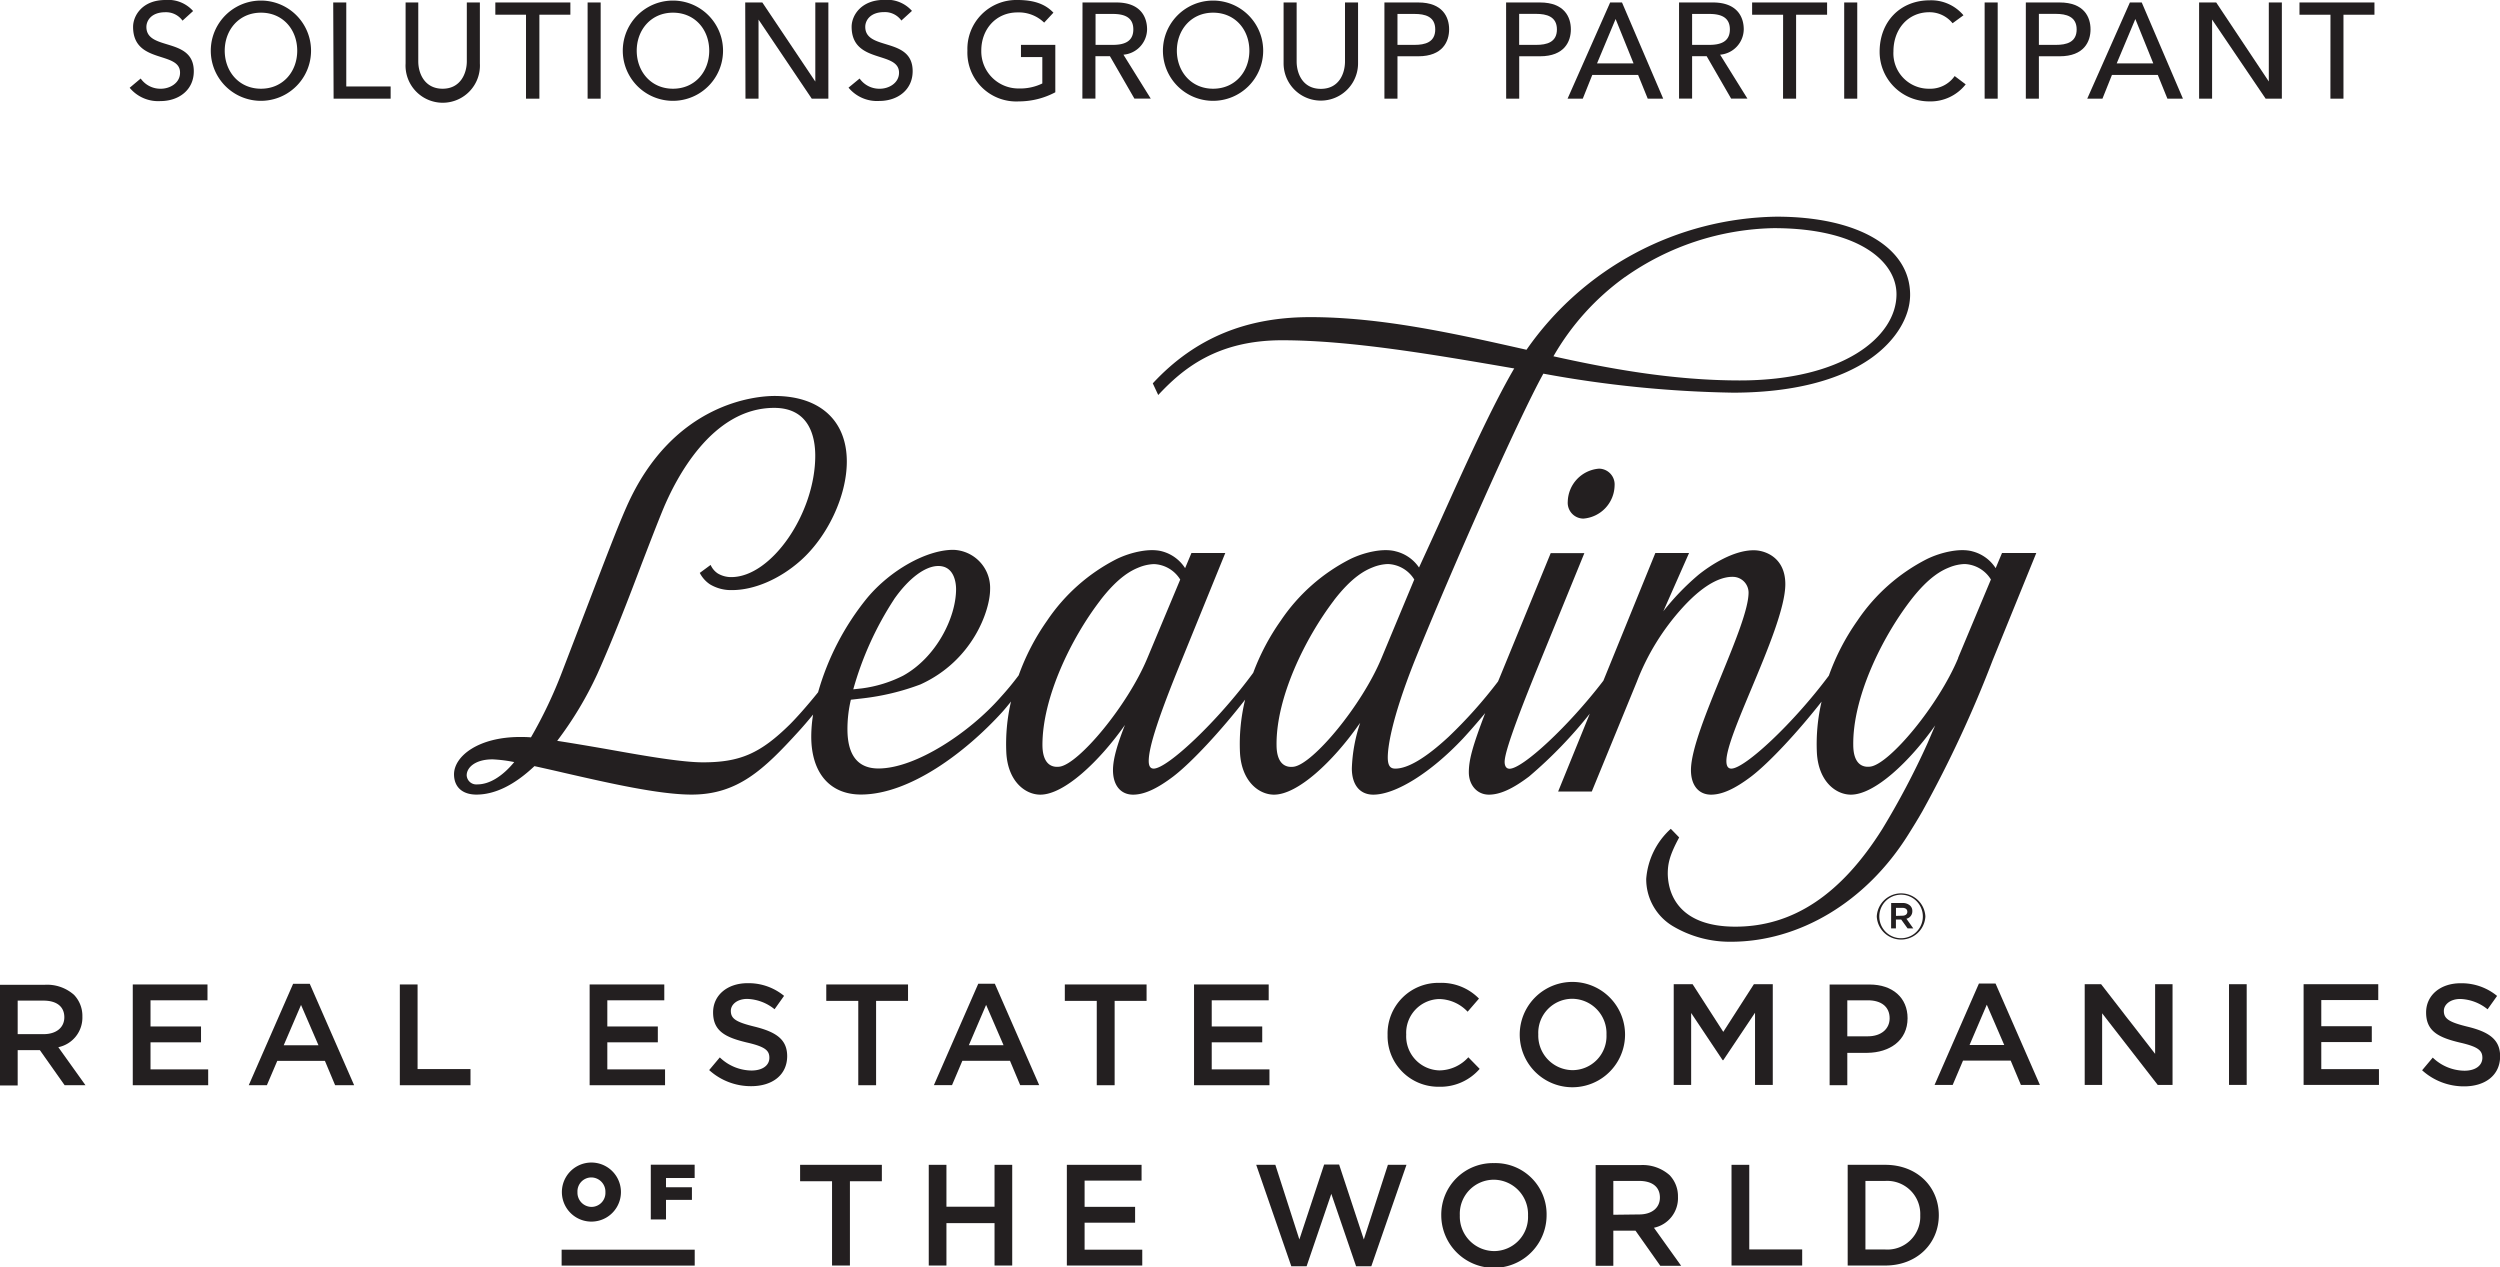 <svg id="Layer_1" data-name="Layer 1" xmlns="http://www.w3.org/2000/svg" viewBox="0 0 394.48 199.97"><defs><style>.cls-1{fill:#231f20;}</style></defs><title>logo-partner-lre-hor-black</title><path class="cls-1" d="M2.79,165.7h3.5l3.91,5.54h3.29l-4.29-6A4.77,4.77,0,0,0,13,160.41v0a4.8,4.8,0,0,0-1.32-3.43,6.4,6.4,0,0,0-4.59-1.59H0v15.89H2.79Zm0-7.81H6.86c2.07,0,3.29.93,3.29,2.63v0c0,1.61-1.27,2.66-3.27,2.66H2.79Z"/><polygon class="cls-1" points="32.85 168.74 23.75 168.74 23.75 164.47 31.72 164.47 31.72 161.97 23.75 161.97 23.75 157.84 32.74 157.84 32.74 155.34 20.95 155.34 20.95 171.24 32.85 171.24 32.85 168.74"/><path class="cls-1" d="M43.75,167.4h7.52l1.61,3.84h3l-7-16H46.25l-7,16h2.86Zm3.75-8.83,2.75,6.36H44.77Z"/><polygon class="cls-1" points="74.24 168.69 65.89 168.69 65.89 155.34 63.09 155.34 63.09 171.24 74.24 171.24 74.24 168.69"/><polygon class="cls-1" points="104.82 157.84 104.82 155.34 93.04 155.34 93.04 171.24 104.94 171.24 104.94 168.74 95.83 168.74 95.83 164.47 103.8 164.47 103.8 161.97 95.83 161.97 95.83 157.84 104.82 157.84"/><path class="cls-1" d="M119.09,162c-3-.73-3.77-1.27-3.77-2.5v0c0-1,1-1.88,2.59-1.88a7.21,7.21,0,0,1,4.31,1.63l1.5-2.11a8.8,8.8,0,0,0-5.77-2c-3.16,0-5.43,1.88-5.43,4.61v0c0,2.93,1.91,3.93,5.29,4.74,3,.68,3.59,1.3,3.59,2.43v0c0,1.2-1.09,2-2.82,2a7.32,7.32,0,0,1-5-2.07l-1.68,2a9.79,9.79,0,0,0,6.63,2.54c3.34,0,5.68-1.77,5.68-4.75v0C124.2,164,122.45,162.84,119.09,162Z"/><polygon class="cls-1" points="130.38 157.93 135.43 157.93 135.43 171.24 138.24 171.24 138.24 157.93 143.28 157.93 143.28 155.34 130.38 155.34 130.38 157.93"/><path class="cls-1" d="M154.36,155.23l-7,16h2.86l1.63-3.84h7.52l1.61,3.84h3l-7-16Zm-1.48,9.69,2.72-6.36,2.75,6.36Z"/><polygon class="cls-1" points="168.02 157.93 173.06 157.93 173.06 171.24 175.88 171.24 175.88 157.93 180.92 157.93 180.92 155.34 168.02 155.34 168.02 157.93"/><polygon class="cls-1" points="200.19 157.84 200.19 155.34 188.41 155.34 188.41 171.24 200.31 171.24 200.31 168.74 191.2 168.74 191.2 164.47 199.17 164.47 199.17 161.97 191.2 161.97 191.2 157.84 200.19 157.84"/><path class="cls-1" d="M231.69,166.83a6.23,6.23,0,0,1-4.56,2.07,5.38,5.38,0,0,1-5.24-5.65v0a5.34,5.34,0,0,1,5.24-5.61,6.32,6.32,0,0,1,4.45,2l1.79-2.07a8.28,8.28,0,0,0-6.22-2.48,8,8,0,0,0-8.2,8.22v0a8,8,0,0,0,8.08,8.17,8.2,8.2,0,0,0,6.45-2.82Z"/><path class="cls-1" d="M256.42,163.25v0a8.31,8.31,0,0,0-16.62,0v0a8.31,8.31,0,0,0,16.62,0Zm-2.93,0a5.37,5.37,0,0,1-5.36,5.61,5.45,5.45,0,0,1-5.4-5.65v0a5.37,5.37,0,0,1,5.36-5.61,5.45,5.45,0,0,1,5.4,5.65Z"/><polygon class="cls-1" points="276.93 171.19 279.73 171.19 279.73 155.3 276.75 155.3 271.92 162.82 267.08 155.3 264.1 155.3 264.1 171.19 266.85 171.19 266.85 159.84 271.82 167.29 271.92 167.29 276.93 159.8 276.93 171.19"/><path class="cls-1" d="M301,160.66v0c0-3.2-2.34-5.31-6-5.31H288.7v15.89h2.79v-5.11h3.16C298.14,166.09,301,164.22,301,160.66Zm-9.51-2.82h3.25c2.09,0,3.43,1,3.43,2.84v0c0,1.66-1.32,2.84-3.43,2.84h-3.25Z"/><path class="cls-1" d="M312.26,155.19l-7,16h2.86l1.63-3.84h7.52l1.61,3.84h3l-7-16Zm-1.48,9.7,2.72-6.36,2.75,6.36Z"/><polygon class="cls-1" points="331.7 159.89 340.47 171.19 342.81 171.19 342.81 155.3 340.06 155.3 340.06 166.29 331.54 155.3 328.95 155.3 328.95 171.19 331.7 171.19 331.7 159.89"/><rect class="cls-1" x="351.72" y="155.3" width="2.79" height="15.89"/><polygon class="cls-1" points="375.38 168.7 366.28 168.7 366.28 164.43 374.25 164.43 374.25 161.93 366.28 161.93 366.28 157.8 375.27 157.8 375.27 155.3 363.49 155.3 363.49 171.19 375.38 171.19 375.38 168.7"/><path class="cls-1" d="M388.87,168.95a7.32,7.32,0,0,1-5-2.07l-1.68,2a9.8,9.8,0,0,0,6.63,2.54c3.34,0,5.68-1.77,5.68-4.75v0c0-2.63-1.75-3.84-5.11-4.66-3-.73-3.77-1.27-3.77-2.5v0c0-1,1-1.88,2.59-1.88a7.21,7.21,0,0,1,4.31,1.63l1.5-2.11a8.81,8.81,0,0,0-5.77-2c-3.16,0-5.43,1.88-5.43,4.61v0c0,2.93,1.91,3.93,5.29,4.74,3,.68,3.59,1.29,3.59,2.43v0C391.68,168.15,390.59,168.95,388.87,168.95Z"/><polygon class="cls-1" points="126.25 186.39 131.29 186.39 131.29 199.69 134.11 199.69 134.11 186.39 139.15 186.39 139.15 183.8 126.25 183.8 126.25 186.39"/><polygon class="cls-1" points="156.93 190.41 149.34 190.41 149.34 183.8 146.55 183.8 146.55 199.69 149.34 199.69 149.34 193 156.93 193 156.93 199.69 159.72 199.69 159.72 183.8 156.93 183.8 156.93 190.41"/><polygon class="cls-1" points="171.14 192.93 179.11 192.93 179.11 190.43 171.14 190.43 171.14 186.29 180.13 186.29 180.13 183.8 168.34 183.8 168.34 199.69 180.24 199.69 180.24 197.19 171.14 197.19 171.14 192.93"/><polygon class="cls-1" points="215.2 195.58 211.3 183.75 208.94 183.75 205.03 195.58 201.24 183.8 198.22 183.8 203.76 199.81 206.17 199.81 210.07 188.38 213.98 199.81 216.38 199.81 221.93 183.8 219 183.8 215.2 195.58"/><path class="cls-1" d="M235.75,183.53a8.14,8.14,0,0,0-8.33,8.22v0a8.31,8.31,0,0,0,16.62,0v0A8.07,8.07,0,0,0,235.75,183.53Zm5.36,8.27a5.37,5.37,0,0,1-5.36,5.61,5.45,5.45,0,0,1-5.4-5.65v0a5.37,5.37,0,0,1,5.36-5.61,5.44,5.44,0,0,1,5.4,5.65Z"/><path class="cls-1" d="M264.77,188.86v0a4.81,4.81,0,0,0-1.32-3.43,6.4,6.4,0,0,0-4.59-1.59h-7.08v15.89h2.79v-5.54h3.5l3.91,5.54h3.29l-4.29-6A4.77,4.77,0,0,0,264.77,188.86Zm-10.2,2.82v-5.34h4.06c2.07,0,3.29.93,3.29,2.63v0c0,1.61-1.27,2.66-3.27,2.66Z"/><polygon class="cls-1" points="276.02 183.8 273.22 183.8 273.22 199.69 284.37 199.69 284.37 197.15 276.02 197.15 276.02 183.8"/><path class="cls-1" d="M297.48,183.8h-5.93v15.89h5.93c5,0,8.45-3.47,8.45-7.95v0C305.92,187.23,302.47,183.8,297.48,183.8Zm5.52,8a5.18,5.18,0,0,1-5.52,5.36h-3.13V186.34h3.13a5.22,5.22,0,0,1,5.52,5.4Z"/><path class="cls-1" d="M88.66,188.1v0a4.66,4.66,0,0,0,9.32,0v0a4.66,4.66,0,0,0-9.32,0Zm2.46,0a2.2,2.2,0,0,1,2.19-2.31,2.25,2.25,0,0,1,2.22,2.34v0a2.21,2.21,0,0,1-2.2,2.31,2.24,2.24,0,0,1-2.21-2.33Z"/><polygon class="cls-1" points="109.61 185.88 109.61 183.78 102.69 183.78 102.69 192.42 105.09 192.42 105.09 189.33 109.18 189.33 109.18 187.34 105.09 187.34 105.09 185.88 109.61 185.88"/><rect class="cls-1" x="88.62" y="197.19" width="21" height="2.51"/><path class="cls-1" d="M247.38,79.16a2.49,2.49,0,0,0,2.46,2.67,5.34,5.34,0,0,0,4.93-5.21,2.49,2.49,0,0,0-2.46-2.67A5.35,5.35,0,0,0,247.38,79.16Z"/><path class="cls-1" d="M75.18,125.38c2.91,0,6-1.51,9.15-4.49,1.46.32,3.06.68,4.73,1.07,7,1.6,14.92,3.42,20.07,3.42,7.26,0,11.38-3.93,16.85-9.93.64-.7,1.45-1.63,2.32-2.7a22.29,22.29,0,0,0-.29,3.47c0,5.73,2.93,9.15,7.84,9.15,7.71,0,16.57-6.72,22.28-13,.44-.49.92-1.07,1.4-1.68a29.44,29.44,0,0,0-.74,8.09c.25,4.54,3,6.61,5.37,6.61,3.78,0,9.34-5.3,13.35-11-1.18,3-1.89,5.34-1.89,7.13,0,2.39,1.21,3.87,3.17,3.87,1.74,0,3.75-.91,6.33-2.86,2.95-2.25,7.66-7.37,11.35-12.13a29.59,29.59,0,0,0-.81,8.38c.25,4.54,3,6.61,5.37,6.61,3.78,0,9.34-5.3,13.35-11l.25-.33a24.84,24.84,0,0,0-1.32,7.18c0,2.6,1.26,4.15,3.38,4.15,3.54,0,9.1-3.48,14.17-8.87.12-.13,1.6-1.72,3.49-4-2,5.25-2.58,7.38-2.58,9.35s1.27,3.52,3.17,3.52c1.74,0,3.75-.91,6.33-2.86a70.25,70.25,0,0,0,9.59-9.92l-5,12.29h5.31l7.11-17.33a37.38,37.38,0,0,1,7.24-11.72c4-4.38,6.66-4.85,7.91-4.83a2.5,2.5,0,0,1,2.48,2.47c0,2.59-2.1,7.72-4.32,13.16-2.34,5.74-4.77,11.67-4.77,14.87,0,2.39,1.21,3.87,3.17,3.87,1.74,0,3.75-.91,6.33-2.86,2.88-2.2,7.46-7.15,11.11-11.82a29.43,29.43,0,0,0-.74,8.07c.25,4.54,3,6.61,5.37,6.61,3.78,0,9.34-5.3,13.35-11l0-.05c-.47,1.09-.89,2.08-1.29,3h0A125.74,125.74,0,0,1,297,130.83c-6.47,10.29-14.07,15.39-23.17,15.39-8.39,0-10.59-4.59-10.67-8.31,0-1.56.24-2.89,1.8-5.77l-1.32-1.36a11.84,11.84,0,0,0-3.88,7.9,8.63,8.63,0,0,0,4.24,7.48,17.61,17.61,0,0,0,9.13,2.44c10.72,0,21.32-6.23,28-16.94.63-1,1.55-2.49,2.23-3.69l.07-.13a187.3,187.3,0,0,0,11-23.67l6.88-16.91H315.9l-1,2.39h0A6.21,6.21,0,0,0,311.23,87c-1.92-.53-4.87.1-7.15,1.2h0a29.15,29.15,0,0,0-11,9.74,36.07,36.07,0,0,0-4.5,8.67c-5.59,7.51-13.26,14.67-15.39,14.67-.52,0-.78-.4-.78-1.2,0-2,1.91-6.54,3.94-11.39,2.51-6,5.36-12.82,5.36-16.51,0-4.23-3.19-5.32-4.87-5.35-3.25-.07-6.95,2.35-8.87,3.9a39.55,39.55,0,0,0-5.51,5.72l4.06-9.19h-5.32L253,107.41c-5.52,7.22-12.75,13.89-14.8,13.89-.7,0-.78-.74-.78-1.06,0-.9.53-3.41,5.13-14.71L250,87.28h-5.31l-7.94,19.36-.37.89a74,74,0,0,1-7.82,8.75c-3.6,3.33-6.42,5-8.38,5-.62,0-1.2-.21-1.2-1.76,0-1.38.42-5.65,4.28-15.35,5.83-14.41,16.28-38,20.27-45.21a180.23,180.23,0,0,0,29.9,3c9.24,0,16.79-1.89,21.82-5.45,3.85-2.73,6.15-6.46,6.15-10,0-7.49-8.27-12.32-21.06-12.32a48.95,48.95,0,0,0-39.47,21l-.66-.15c-11-2.48-22.38-5-33.48-5-9.91,0-18.08,3.17-24.83,10.45l.86,1.84c3.78-4.05,9.18-8.64,19.53-8.64,10.78,0,23.87,2.25,36.53,4.43l.12,0c-3.61,6.18-7.79,15.46-11.83,24.43-.72,1.6-3.2,7-3.2,7A6.21,6.21,0,0,0,220.24,87c-1.92-.53-4.87.1-7.15,1.2h0a29.15,29.15,0,0,0-11,9.74,36.06,36.06,0,0,0-4.34,8.22c-5.61,7.67-13.55,15.12-15.71,15.12-.52,0-.78-.4-.78-1.2,0-2.23,1.6-7.13,5.2-15.91l6.88-16.91H188l-1,2.39A6.21,6.21,0,0,0,183.37,87c-1.92-.53-4.87.1-7.15,1.2h0a29.15,29.15,0,0,0-11,9.74,36.08,36.08,0,0,0-4.48,8.62A44.77,44.77,0,0,1,157.9,110c-4.84,5.53-13.38,11.26-19.29,11.26-3.25,0-4.89-2.09-4.89-6.2a20.18,20.18,0,0,1,.54-4.65l1.91-.22a38,38,0,0,0,9.06-2.19c8.3-3.77,11-11.72,11-15a6,6,0,0,0-5.82-6.24c-4.2,0-9.92,3.2-13.59,7.61a41.54,41.54,0,0,0-7.73,14.86c-1.8,2.24-3.47,4.09-4.44,5.06-4.67,4.6-7.87,6-13.73,6-3.32,0-9.1-1-14.68-2-2.85-.5-5.79-1-8.32-1.39a56.62,56.62,0,0,0,6.36-10.61c2.48-5.54,4.9-11.83,7-17.39,1.2-3.11,2.33-6.06,3.32-8.47,2-4.83,7.69-16.07,17.56-16.07,5.64,0,6.48,4.72,6.48,7.54,0,9.13-6.93,19.16-13.24,19.16a4.08,4.08,0,0,1-2.15-.58,3.13,3.13,0,0,1-1.12-1.34l-1.71,1.26a4.82,4.82,0,0,0,1.6,1.8,6.44,6.44,0,0,0,3.51.91c3.47,0,7.5-1.73,10.77-4.63,4.31-3.82,7.32-10.25,7.32-15.65,0-6.48-4.26-10.35-11.41-10.35-2.6,0-16,.84-23.36,17.52-1.39,3.14-3.05,7.49-6.37,16.15l-3.78,9.85a71.4,71.4,0,0,1-4.92,10.35c-.66-.06-1.24-.06-1.72-.06-6.52,0-10.42,3-10.42,5.91C71.66,124.23,73,125.38,75.18,125.38Zm226.3-30.65c2.92-3.79,5-4.76,6.13-5.21A7,7,0,0,1,310,89a5.1,5.1,0,0,1,4.15,2.44l-5.17,12.35,0,.06c-3.14,7.52-10.82,16.67-13.82,17.11-1.45.21-2.72-.6-2.73-3.41C292.34,110,296.95,100.63,301.48,94.73Zm-45.08-51A42.07,42.07,0,0,1,279.88,36c13.38,0,19.37,5.24,19.37,10.43,0,6.76-8.49,13.6-24.73,13.6-10.69,0-20.84-1.91-29.4-3.81A39.74,39.74,0,0,1,256.41,43.71Zm-45.92,51c2.92-3.79,5-4.76,6.13-5.21A7,7,0,0,1,219,89a5.1,5.1,0,0,1,4.16,2.44L218,103.82h0c-3.12,7.53-10.83,16.72-13.84,17.16-1.45.21-2.72-.6-2.73-3.41C201.35,110,206,100.63,210.49,94.73Zm-36.87,0c2.92-3.79,5-4.76,6.13-5.21a7,7,0,0,1,2.34-.51,5.1,5.1,0,0,1,4.15,2.44l-5.17,12.36h0c-3.12,7.53-10.83,16.72-13.84,17.16-1.45.21-2.72-.6-2.73-3.41C164.48,110,169.08,100.63,173.62,94.73Zm-32.55-.15c2.3-3.3,4.91-5.27,7-5.27,2.67,0,2.8,3,2.8,3.64,0,4.5-3.13,10.78-8.36,13.67a20.11,20.11,0,0,1-6.49,2l-1.37.15A51.11,51.11,0,0,1,141.07,94.58ZM77.72,119.82a22.29,22.29,0,0,1,3.42.43c-1.87,2.27-3.93,3.52-5.81,3.52a1.52,1.52,0,0,1-1.69-1.41C73.63,121.1,75,119.82,77.72,119.82Z"/><path class="cls-1" d="M296.14,144.61v0a3.84,3.84,0,0,1,7.67,0v0a3.84,3.84,0,0,1-7.67,0Zm7.27,0v0a3.43,3.43,0,1,0-6.87,0v0a3.43,3.43,0,1,0,6.87,0Zm-5-2.12h1.79a1.67,1.67,0,0,1,1.22.43,1.12,1.12,0,0,1,.33.84v0a1.2,1.2,0,0,1-.93,1.21l1.08,1.52H301l-1-1.39h-.84v1.39h-.76Zm1.76,2c.5,0,.79-.24.79-.62v0c0-.4-.3-.62-.79-.62h-1v1.27Z"/><path class="cls-1" d="M22.2,12.39A3.79,3.79,0,0,0,25.41,14c1.35,0,3-.86,3-2.53C28.44,8,21,10.16,21,4.24,21,2.47,22.46,0,26.1,0a5.25,5.25,0,0,1,4.37,1.74L28.8,3.26a3.19,3.19,0,0,0-2.7-1.33c-2.27,0-3,1.37-3,2.32,0,3.84,7.48,1.54,7.48,7,0,2.94-2.36,4.7-5.27,4.7a5.83,5.83,0,0,1-4.85-2.1Z"/><path class="cls-1" d="M33.26,8A7.91,7.91,0,1,1,49.08,8,7.91,7.91,0,1,1,33.26,8ZM46.9,8c0-3.32-2.25-6-5.72-6s-5.72,2.72-5.72,6,2.25,6,5.72,6S46.9,11.3,46.9,8Z"/><path class="cls-1" d="M52.58.39h2.06V13.64h7v1.93h-9Z"/><path class="cls-1" d="M66,.39V9.69C66,11.58,67,14,69.84,14s3.82-2.44,3.82-4.33V.39h2.06V10A5.87,5.87,0,1,1,64,10V.39Z"/><path class="cls-1" d="M83,2.32H78.16V.39H90V2.32H85.11V15.57H83Z"/><path class="cls-1" d="M92.72.39h2.06V15.57H92.72Z"/><path class="cls-1" d="M98.27,8a7.91,7.91,0,1,1,15.82,0A7.91,7.91,0,1,1,98.27,8Zm13.64,0c0-3.32-2.25-6-5.72-6s-5.72,2.72-5.72,6,2.25,6,5.72,6S111.91,11.3,111.91,8Z"/><path class="cls-1" d="M117.59.39h2.7l8.36,12.48h0V.39h2.06V15.57h-2.62L119.69,3.09h0V15.57h-2.06Z"/><path class="cls-1" d="M135.64,12.39A3.79,3.79,0,0,0,138.86,14c1.35,0,3-.86,3-2.53,0-3.49-7.48-1.33-7.48-7.25,0-1.78,1.5-4.24,5.15-4.24a5.25,5.25,0,0,1,4.37,1.74l-1.67,1.52a3.19,3.19,0,0,0-2.7-1.33c-2.27,0-3,1.37-3,2.32,0,3.84,7.48,1.54,7.48,7,0,2.94-2.36,4.7-5.27,4.7a5.83,5.83,0,0,1-4.85-2.1Z"/><path class="cls-1" d="M166.52,7.08v7.48A12.3,12.3,0,0,1,160.78,16a7.71,7.71,0,0,1-8.13-8,7.72,7.72,0,0,1,7.91-8c2.79,0,4.48.75,5.66,2l-1.46,1.57a5.75,5.75,0,0,0-4.2-1.61c-3.47,0-5.72,2.72-5.72,6a5.86,5.86,0,0,0,5.9,6,8,8,0,0,0,3.73-.79V9H161.1V7.08Z"/><path class="cls-1" d="M170.81.39h5.34C180,.39,181,2.72,181,4.63a4.07,4.07,0,0,1-3.73,4l4.31,6.93H179l-3.86-6.69h-2.29v6.69h-2.06Zm2.06,6.69h2.7c1.63,0,3.26-.39,3.26-2.44s-1.63-2.44-3.26-2.44h-2.7Z"/><path class="cls-1" d="M183.5,8a7.91,7.91,0,1,1,15.82,0A7.91,7.91,0,1,1,183.5,8Zm13.64,0c0-3.32-2.25-6-5.72-6s-5.72,2.72-5.72,6,2.25,6,5.72,6S197.14,11.3,197.14,8Z"/><path class="cls-1" d="M204.6.39V9.69c0,1.89.94,4.33,3.82,4.33s3.81-2.44,3.81-4.33V.39h2.06V10a5.87,5.87,0,1,1-11.75,0V.39Z"/><path class="cls-1" d="M218.45.39h5.34c3.88,0,4.87,2.34,4.87,4.24s-1,4.25-4.87,4.25h-3.28v6.69h-2.06Zm2.06,6.69h2.7c1.63,0,3.26-.39,3.26-2.44s-1.63-2.44-3.26-2.44h-2.7Z"/><path class="cls-1" d="M237.65.39H243c3.88,0,4.87,2.34,4.87,4.24s-1,4.25-4.87,4.25h-3.28v6.69h-2.06Zm2.06,6.69h2.7c1.63,0,3.26-.39,3.26-2.44S244,2.19,242.41,2.19h-2.7Z"/><path class="cls-1" d="M254.07.39h1.87l6.5,15.18H260l-1.52-3.75h-7.23l-1.5,3.75h-2.4ZM257.76,10l-2.83-7h0L252,10Z"/><path class="cls-1" d="M264.94.39h5.34c3.88,0,4.87,2.34,4.87,4.24a4.07,4.07,0,0,1-3.73,4l4.31,6.93h-2.57l-3.86-6.69H267v6.69h-2.06ZM267,7.08h2.7c1.63,0,3.26-.39,3.26-2.44s-1.63-2.44-3.26-2.44H267Z"/><path class="cls-1" d="M281.36,2.32h-4.89V.39h11.83V2.32h-4.89V15.57h-2.06Z"/><path class="cls-1" d="M291,.39h2.06V15.57H291Z"/><path class="cls-1" d="M308.1,3.67a4.67,4.67,0,0,0-3.67-1.74c-3.41,0-5.66,2.72-5.66,6.17A5.58,5.58,0,0,0,304.43,14a4.68,4.68,0,0,0,4-2l1.74,1.31A7.06,7.06,0,0,1,304.39,16a7.82,7.82,0,0,1-7.8-7.85c0-4.72,3.24-8.1,7.91-8.1a6.66,6.66,0,0,1,5.32,2.36Z"/><path class="cls-1" d="M313.16.39h2.06V15.57h-2.06Z"/><path class="cls-1" d="M319.66.39H325c3.88,0,4.87,2.34,4.87,4.24s-1,4.25-4.87,4.25h-3.28v6.69h-2.06Zm2.06,6.69h2.7c1.63,0,3.26-.39,3.26-2.44S326,2.19,324.42,2.19h-2.7Z"/><path class="cls-1" d="M336.08.39h1.87l6.5,15.18H342l-1.52-3.75h-7.23l-1.5,3.75h-2.4ZM339.77,10l-2.83-7h0L334,10Z"/><path class="cls-1" d="M347,.39h2.7L358,12.86h0V.39h2.06V15.57H357.5L349.05,3.09h0V15.57H347Z"/><path class="cls-1" d="M367.73,2.32h-4.89V.39h11.83V2.32h-4.89V15.57h-2.06Z"/></svg>